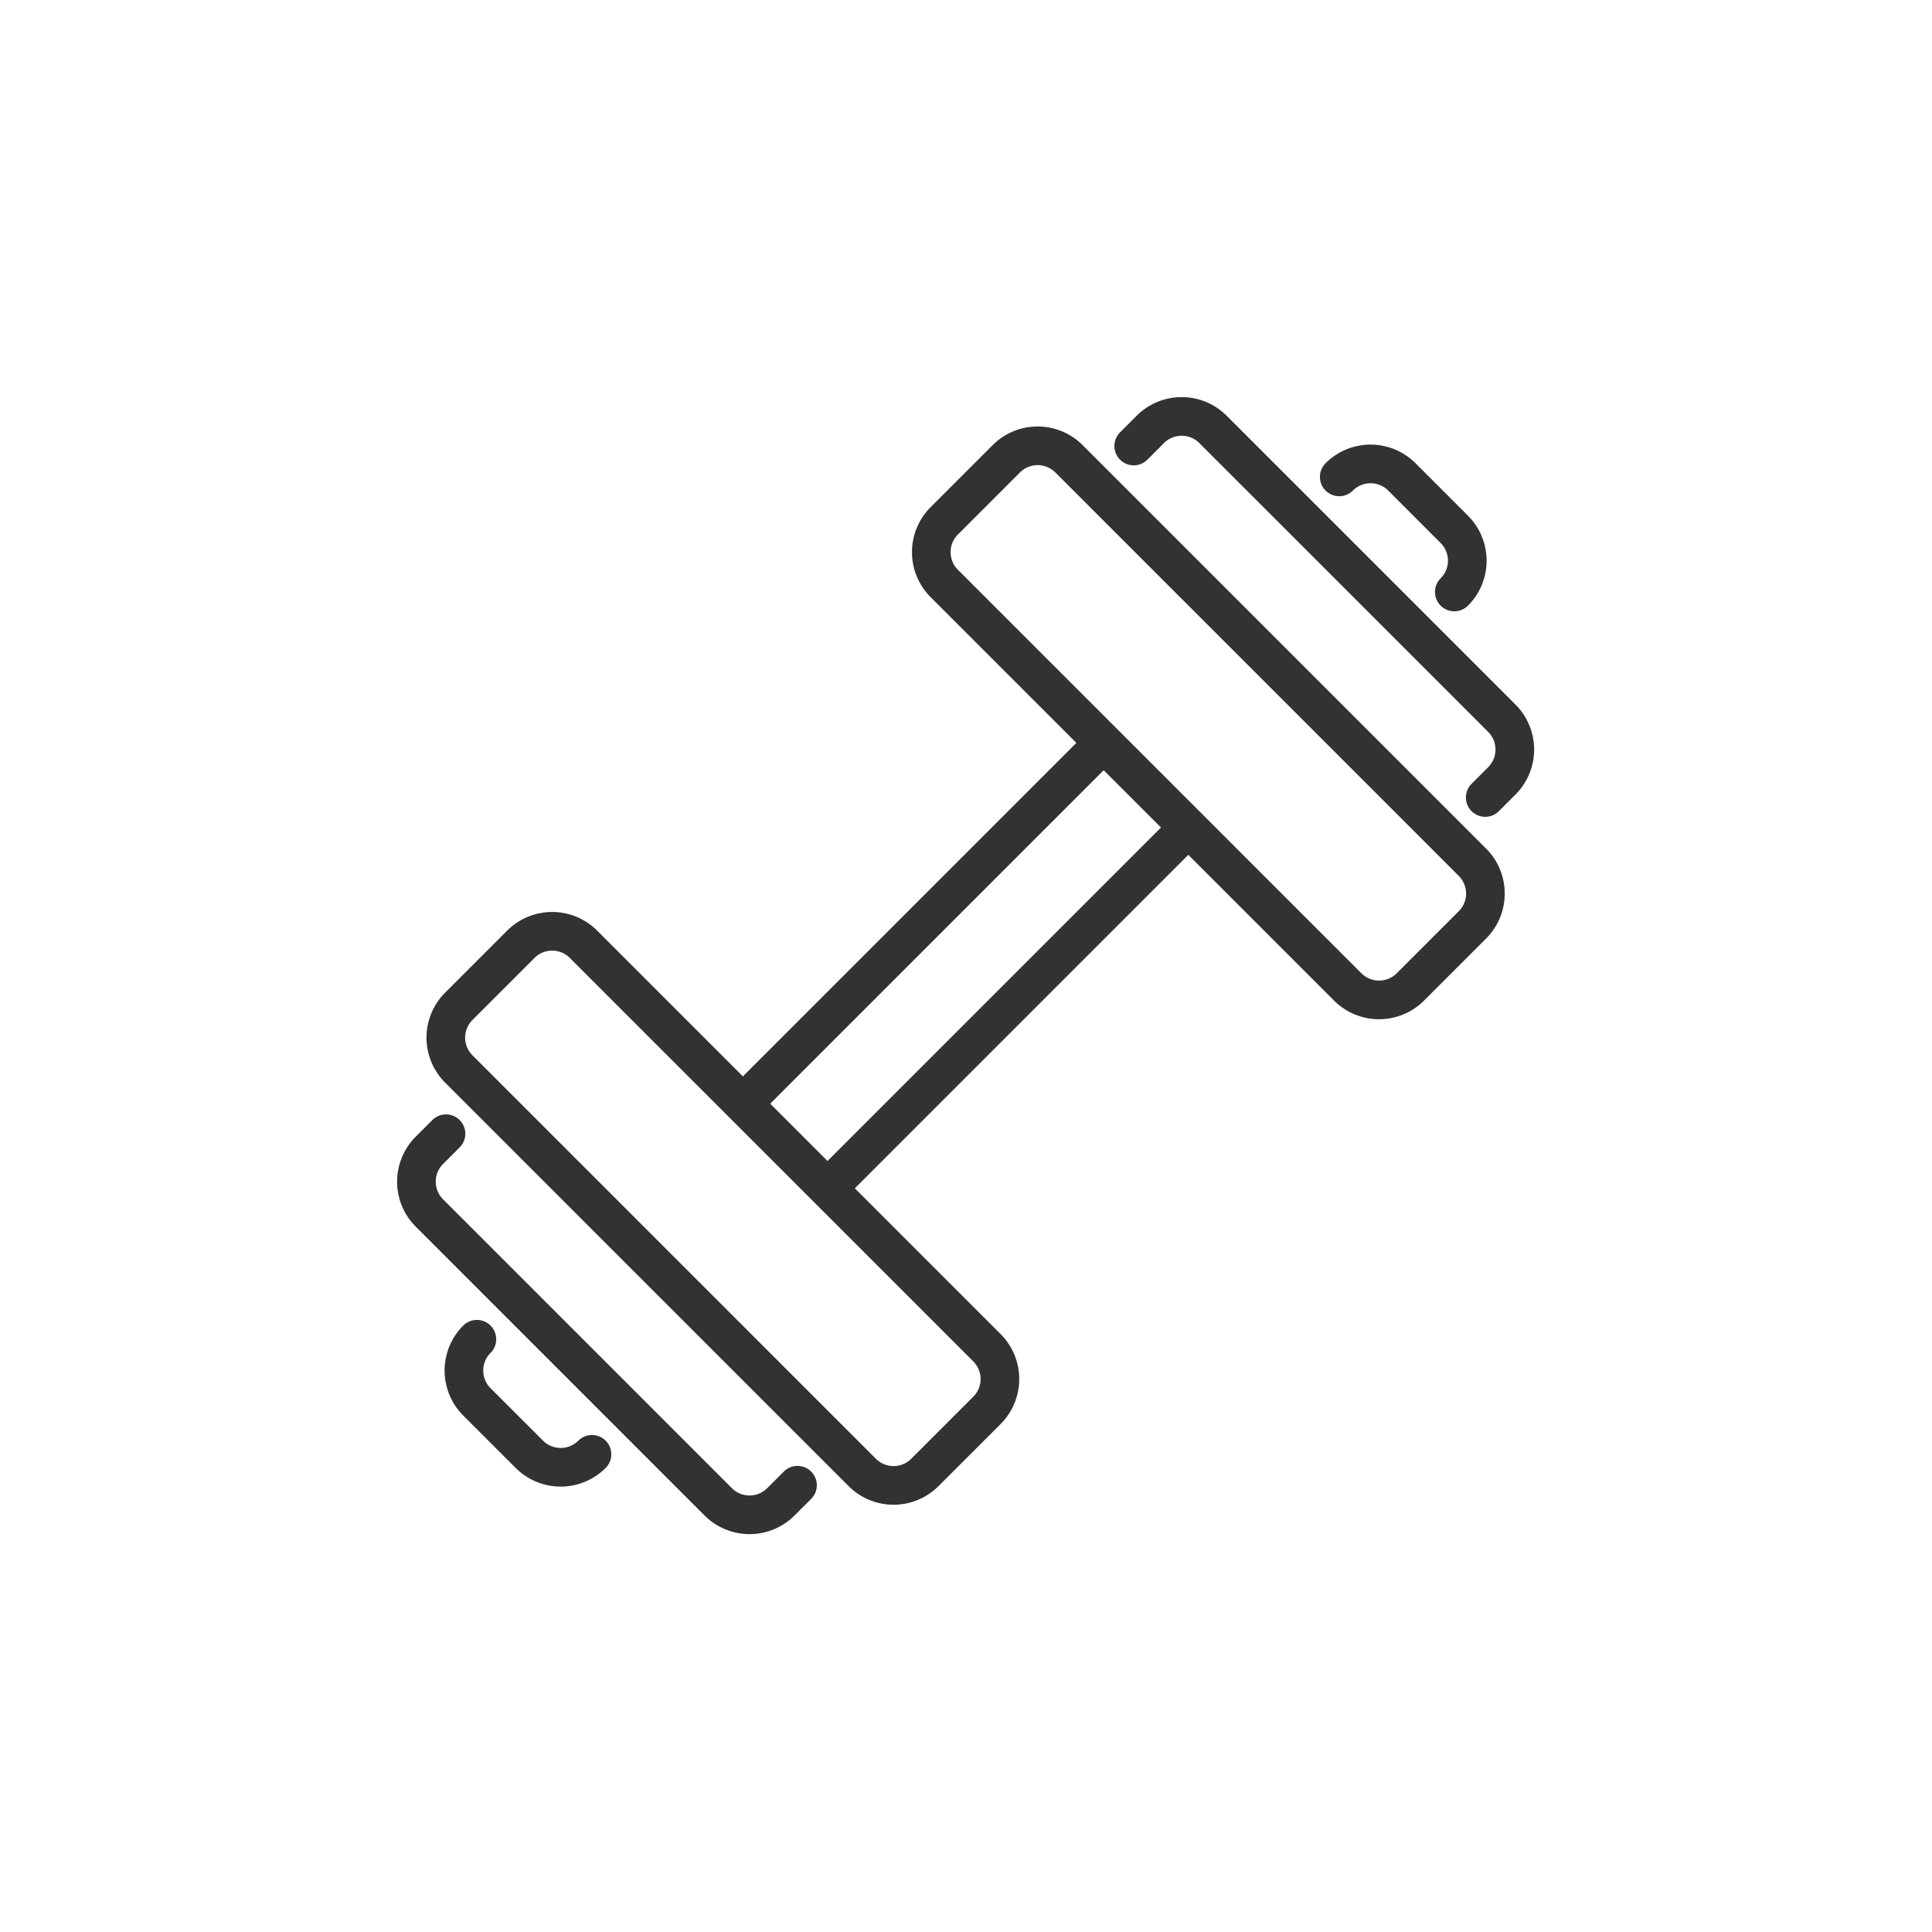 <svg xmlns="http://www.w3.org/2000/svg" xmlns:xlink="http://www.w3.org/1999/xlink" width="500" height="500" viewBox="0 0 500 500">
  <defs>
    <clipPath id="clip-gym-icon">
      <rect width="500" height="500"/>
    </clipPath>
  </defs>
  <g id="gym-icon" clip-path="url(#clip-gym-icon)">
    <g id="Group_7135" data-name="Group 7135" transform="translate(104.143 104.143)">
      <g id="Group_7163" data-name="Group 7163" transform="translate(3.626 3.626)">
        <path id="Path_14028" data-name="Path 14028" d="M204.834,100.619l4.3-4.3a11.461,11.461,0,0,0,0-16.208L134.376,5.357a11.461,11.461,0,0,0-16.208,0l-4.3,4.3" transform="translate(71.771 -2)" fill="none" stroke="#323133" stroke-linecap="round" stroke-linejoin="round" stroke-width="10"/>
        <path id="Path_14029" data-name="Path 14029" d="M206.281,146.629l16.063-16.063a11.461,11.461,0,0,0,0-16.208l-58.52-58.52-45.9-45.9a11.461,11.461,0,0,0-16.208,0L85.655,26a11.459,11.459,0,0,0,0,16.206L190.073,146.629A11.461,11.461,0,0,0,206.281,146.629Z" transform="translate(50.951 1.023)" fill="none" stroke="#323133" stroke-linecap="round" stroke-linejoin="round" stroke-width="10"/>
        <path id="Path_14030" data-name="Path 14030" d="M145.918,12.765a11.461,11.461,0,0,1,16.208,0L175.7,26.344a11.459,11.459,0,0,1,0,16.206" transform="translate(92.905 2.885)" fill="none" stroke="#323133" stroke-linecap="round" stroke-linejoin="round" stroke-width="10"/>
        <path id="Path_14031" data-name="Path 14031" d="M100.619,204.834l-4.3,4.3a11.461,11.461,0,0,1-16.208,0L5.357,134.376a11.461,11.461,0,0,1,0-16.208l4.3-4.3" transform="translate(-2 71.771)" fill="none" stroke="#323133" stroke-linecap="round" stroke-linejoin="round" stroke-width="10"/>
        <path id="Path_14032" data-name="Path 14032" d="M146.63,206.281l-16.063,16.063a11.461,11.461,0,0,1-16.208,0L58.5,166.487,9.942,117.925a11.461,11.461,0,0,1,0-16.208L26,85.656a11.461,11.461,0,0,1,16.208,0L146.63,190.073A11.461,11.461,0,0,1,146.63,206.281Z" transform="translate(1.023 50.952)" fill="none" stroke="#323133" stroke-linecap="round" stroke-linejoin="round" stroke-width="10"/>
        <path id="Path_14033" data-name="Path 14033" d="M12.765,145.918a11.461,11.461,0,0,0,0,16.208L26.344,175.7a11.459,11.459,0,0,0,16.206,0" transform="translate(2.885 92.905)" fill="none" stroke="#323133" stroke-linecap="round" stroke-linejoin="round" stroke-width="10"/>
        <line id="Line_50" data-name="Line 50" y1="94.153" x2="94.153" transform="translate(84.103 84.102)" fill="none" stroke="#323133" stroke-linejoin="round" stroke-width="10"/>
        <line id="Line_51" data-name="Line 51" y1="94.153" x2="94.153" transform="translate(106.004 106.004)" fill="none" stroke="#323133" stroke-linejoin="round" stroke-width="10"/>
      </g>
    </g>
  </g>
</svg>
